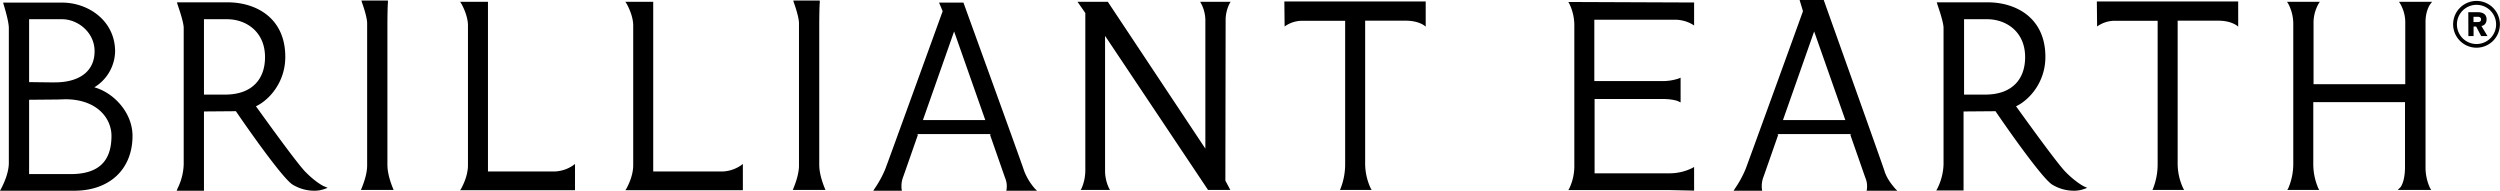 <svg id="Layer_1" data-name="Layer 1" xmlns="http://www.w3.org/2000/svg" viewBox="0 0 962.16 73.4"><title>BE Wordmark with R Final</title><path d="M777.7,348.74H748.9v-28.6H775c4.3,0,6.3.9,6.3,1l.7.3v-9.5l-.7.3a19,19,0,0,1-6.2,1H748.8v-23.6h30.4a13.57,13.57,0,0,1,7.2,1.7l.8.5V283l-48.4-.2.4.7a19.31,19.31,0,0,1,1.9,7.8v55a20,20,0,0,1-1.9,8.2l-.4.7H778l9.2.2v-9.1l-.7.4A19.66,19.66,0,0,1,777.7,348.74Zm-493.4-3.3v-53.6c0-3.6.1-8.5.2-8.6v-1H274.3l.1.4c0,.1,2.1,5.6,2.1,8.4v54.7c0,4-2.1,8.6-2.1,8.7l-.3.7h12.6l-.3-.7C286.4,354.34,284.3,349.74,284.3,345.44Zm166.2,0v-53.6c0-3.6.1-8.5.2-8.6v-1H440.5l.1.4c0,.1,2.1,5.6,2.1,8.4v54.7c0,4-2.1,8.6-2.1,8.7l-.3.7h12.6l-.3-.7c0-.1-2.1-4.7-2.1-9Zm-94.8.3a13.44,13.44,0,0,1-7.9,2.3H323v-65.3H312.3l.5.8s2.5,4.3,2.5,8.3v53.8c0,4.5-2.5,8.7-2.5,8.8l-.5.8h44.2v-10.1Zm64.6,0a13.44,13.44,0,0,1-7.9,2.3H386.6v-65.3H375.9l.5.8s2.5,4.3,2.5,8.3v53.8c0,4.5-2.5,8.7-2.5,8.8l-.5.8h45.2v-10.1l-.8.6Zm188.1-62.3.4-.7H597.1l.4.7a14.32,14.32,0,0,1,1.6,6.1v49.7l-37.4-56.3-.1-.2H549.9l3,4.3v60.7a17.58,17.58,0,0,1-1.4,6.7l-.4.7h11.3l-.4-.7a15.8,15.8,0,0,1-1.5-6.2v-52.4l39.5,59.1.1.2h8.6l-1.9-3.6c0-3,.1-58.8.1-62.1A14.29,14.29,0,0,1,608.4,283.44Zm21.2,8.8a11.56,11.56,0,0,1,6.8-2.2h16.5v55.1a25.49,25.49,0,0,1-1.7,9.3l-.3.7h12.2l-.4-.7a22.54,22.54,0,0,1-2.1-9.3V290h15.6c5.5,0,7.7,2.3,7.7,2.3v-9.7H629.5l.1,9.6Zm312.7,0a11.56,11.56,0,0,1,6.8-2.2h16.5v55.1a25.49,25.49,0,0,1-1.7,9.3l-.3.7h12.2l-.4-.7a22.54,22.54,0,0,1-2.1-9.3V290h15.6c5.5,0,7.7,2.3,7.7,2.3v-9.7H942.2Zm-770.8,23.4a16.53,16.53,0,0,0,8-13.8c0-11.8-10.3-18.8-20.4-18.8H136.4l.2.7c0,.1,2,6.3,2,9.1v51.9c0,4.7-3,9.9-3,10l-.4.7h28.6c13.6,0,22.4-8.3,22.4-21.1C186.2,325.24,178.8,317.64,171.5,315.64Zm-17.3-1.9-7.8-.1v-24.2h12.7c6,0,12.5,5,12.5,12.3,0,8.3-6.6,12-15.2,12Zm3.1,6.6,3-.1c12.1,0,17.8,7.2,17.8,14.1,0,9.9-5.1,14.7-15.7,14.7h-16v-28.6Zm372.1,27.6c-.8-2.6-22.4-62.1-23.3-64.6l-.1-.3h-9.4l1.4,3.3c-1.3,3.6-21.3,58.8-22.1,60.8a40.62,40.62,0,0,1-4.1,7.5l-.5.8h11l-.1-.6a10.06,10.06,0,0,1,.7-5l5.6-16-.5-.2h28.7l-.5.2,5.8,16.6a8.26,8.26,0,0,1,.6,4.4l-.1.6h11.8l-.9-.9A23,23,0,0,1,529.4,347.94Zm-27-53.8,12,34.1h-24Zm358.1,53.8c-.8-2.6-22.4-63-23.3-65.6l-.1-.3h-9.3l1.3,4.3c-1.2,3.4-21.3,58.8-22.1,60.8a40.62,40.62,0,0,1-4.1,7.5l-.5.8h11l-.1-.6a10.06,10.06,0,0,1,.7-5l5.6-16-.5-.2h28.7l-.5.2,5.8,16.6a8.26,8.26,0,0,1,.6,4.4l-.1.6h11.8l-.9-.9c.1,0-2.9-3-4-6.6Zm-15.1-19.7h-24l12-34.1Zm223.3,17.9v-55.6c0-4.7,1.9-7,1.9-7l.6-.8h-12.7l.5.8a14.4,14.4,0,0,1,1.9,7.6v23.3h-35.3v-23.3a14.84,14.84,0,0,1,1.9-7.6l.5-.8h-12.6l.5.8a16.58,16.58,0,0,1,1.9,7.8v53.8a23.82,23.82,0,0,1-1.9,9.3l-.4.7h12.3l-.4-.7a23.62,23.62,0,0,1-1.9-9.2v-23.9h35.3v24.9c0,6-1.8,8-1.9,8l-.9.9h12.9l-.5-.8a19,19,0,0,1-1.7-8.2Zm-816,2c-3.5-3.6-16.6-21.9-19-25.2,4.6-2.1,11.3-8.8,11.3-19,0-15.5-11.9-21-22.1-21H203.3l.2.7c0,.1,2.4,6.7,2.4,9.1v52.7a22.42,22.42,0,0,1-2.4,9.2l-.3.8h10.5v-30.5l12.3-.1c.7,1.1,17.7,25.9,21.9,28.3a16,16,0,0,0,8.1,2.3,11.35,11.35,0,0,0,4.2-.7l1.1-.4-1.1-.5C260.1,353.94,256.8,352.34,252.7,348.14Zm-39-29.7v-29h8.9c7.1,0,14.6,4.6,14.6,14.6,0,8.5-5,14.2-14.8,14.4Zm716.4,29.7c-3.5-3.6-16.6-21.9-19-25.2,4.6-2.1,11.3-8.8,11.3-19,0-15.5-11.9-21-22.1-21H880.6l.2.7c0,.1,2.4,6.7,2.4,9.1v52.7a22.42,22.42,0,0,1-2.4,9.2l-.4.7h10.5v-30.4l12.3-.1c.7,1.1,17.7,25.9,21.9,28.3a16,16,0,0,0,8.1,2.3,11.35,11.35,0,0,0,4.2-.7l1.1-.4-1.1-.5C937.5,353.94,934.2,352.34,930.1,348.14Zm-39-29.7v-29H900c7.1,0,14.6,4.6,14.6,14.6,0,8.5-5,14.2-14.8,14.4Z" transform="translate(-135.2 -282.04)"/><path d="M1088.32,283.9a7.54,7.54,0,1,1-7.54,7.54,7.55,7.55,0,0,1,7.54-7.54m0-1.5a9,9,0,1,0,9,9,9,9,0,0,0-9-9Z" transform="translate(-135.2 -282.04)"/><path d="M1085.16,286.73h3.56a6.41,6.41,0,0,1,1.34.13,3.2,3.2,0,0,1,1.1.46,2.16,2.16,0,0,1,.75.86,2.83,2.83,0,0,1,.28,1.34,2.7,2.7,0,0,1-.5,1.66,2.29,2.29,0,0,1-1.48.86l2.34,3.89h-2.44l-1.92-3.68h-1v3.68h-2Zm2,3.81h1.2l.57,0a2.31,2.31,0,0,0,.56-.12,1,1,0,0,0,.41-.31,1,1,0,0,0,.16-.58,1,1,0,0,0-.14-.56,1,1,0,0,0-.37-.32,1.9,1.9,0,0,0-.51-.15,5.28,5.28,0,0,0-.55,0h-1.33Z" transform="translate(-135.2 -282.04)"/></svg>